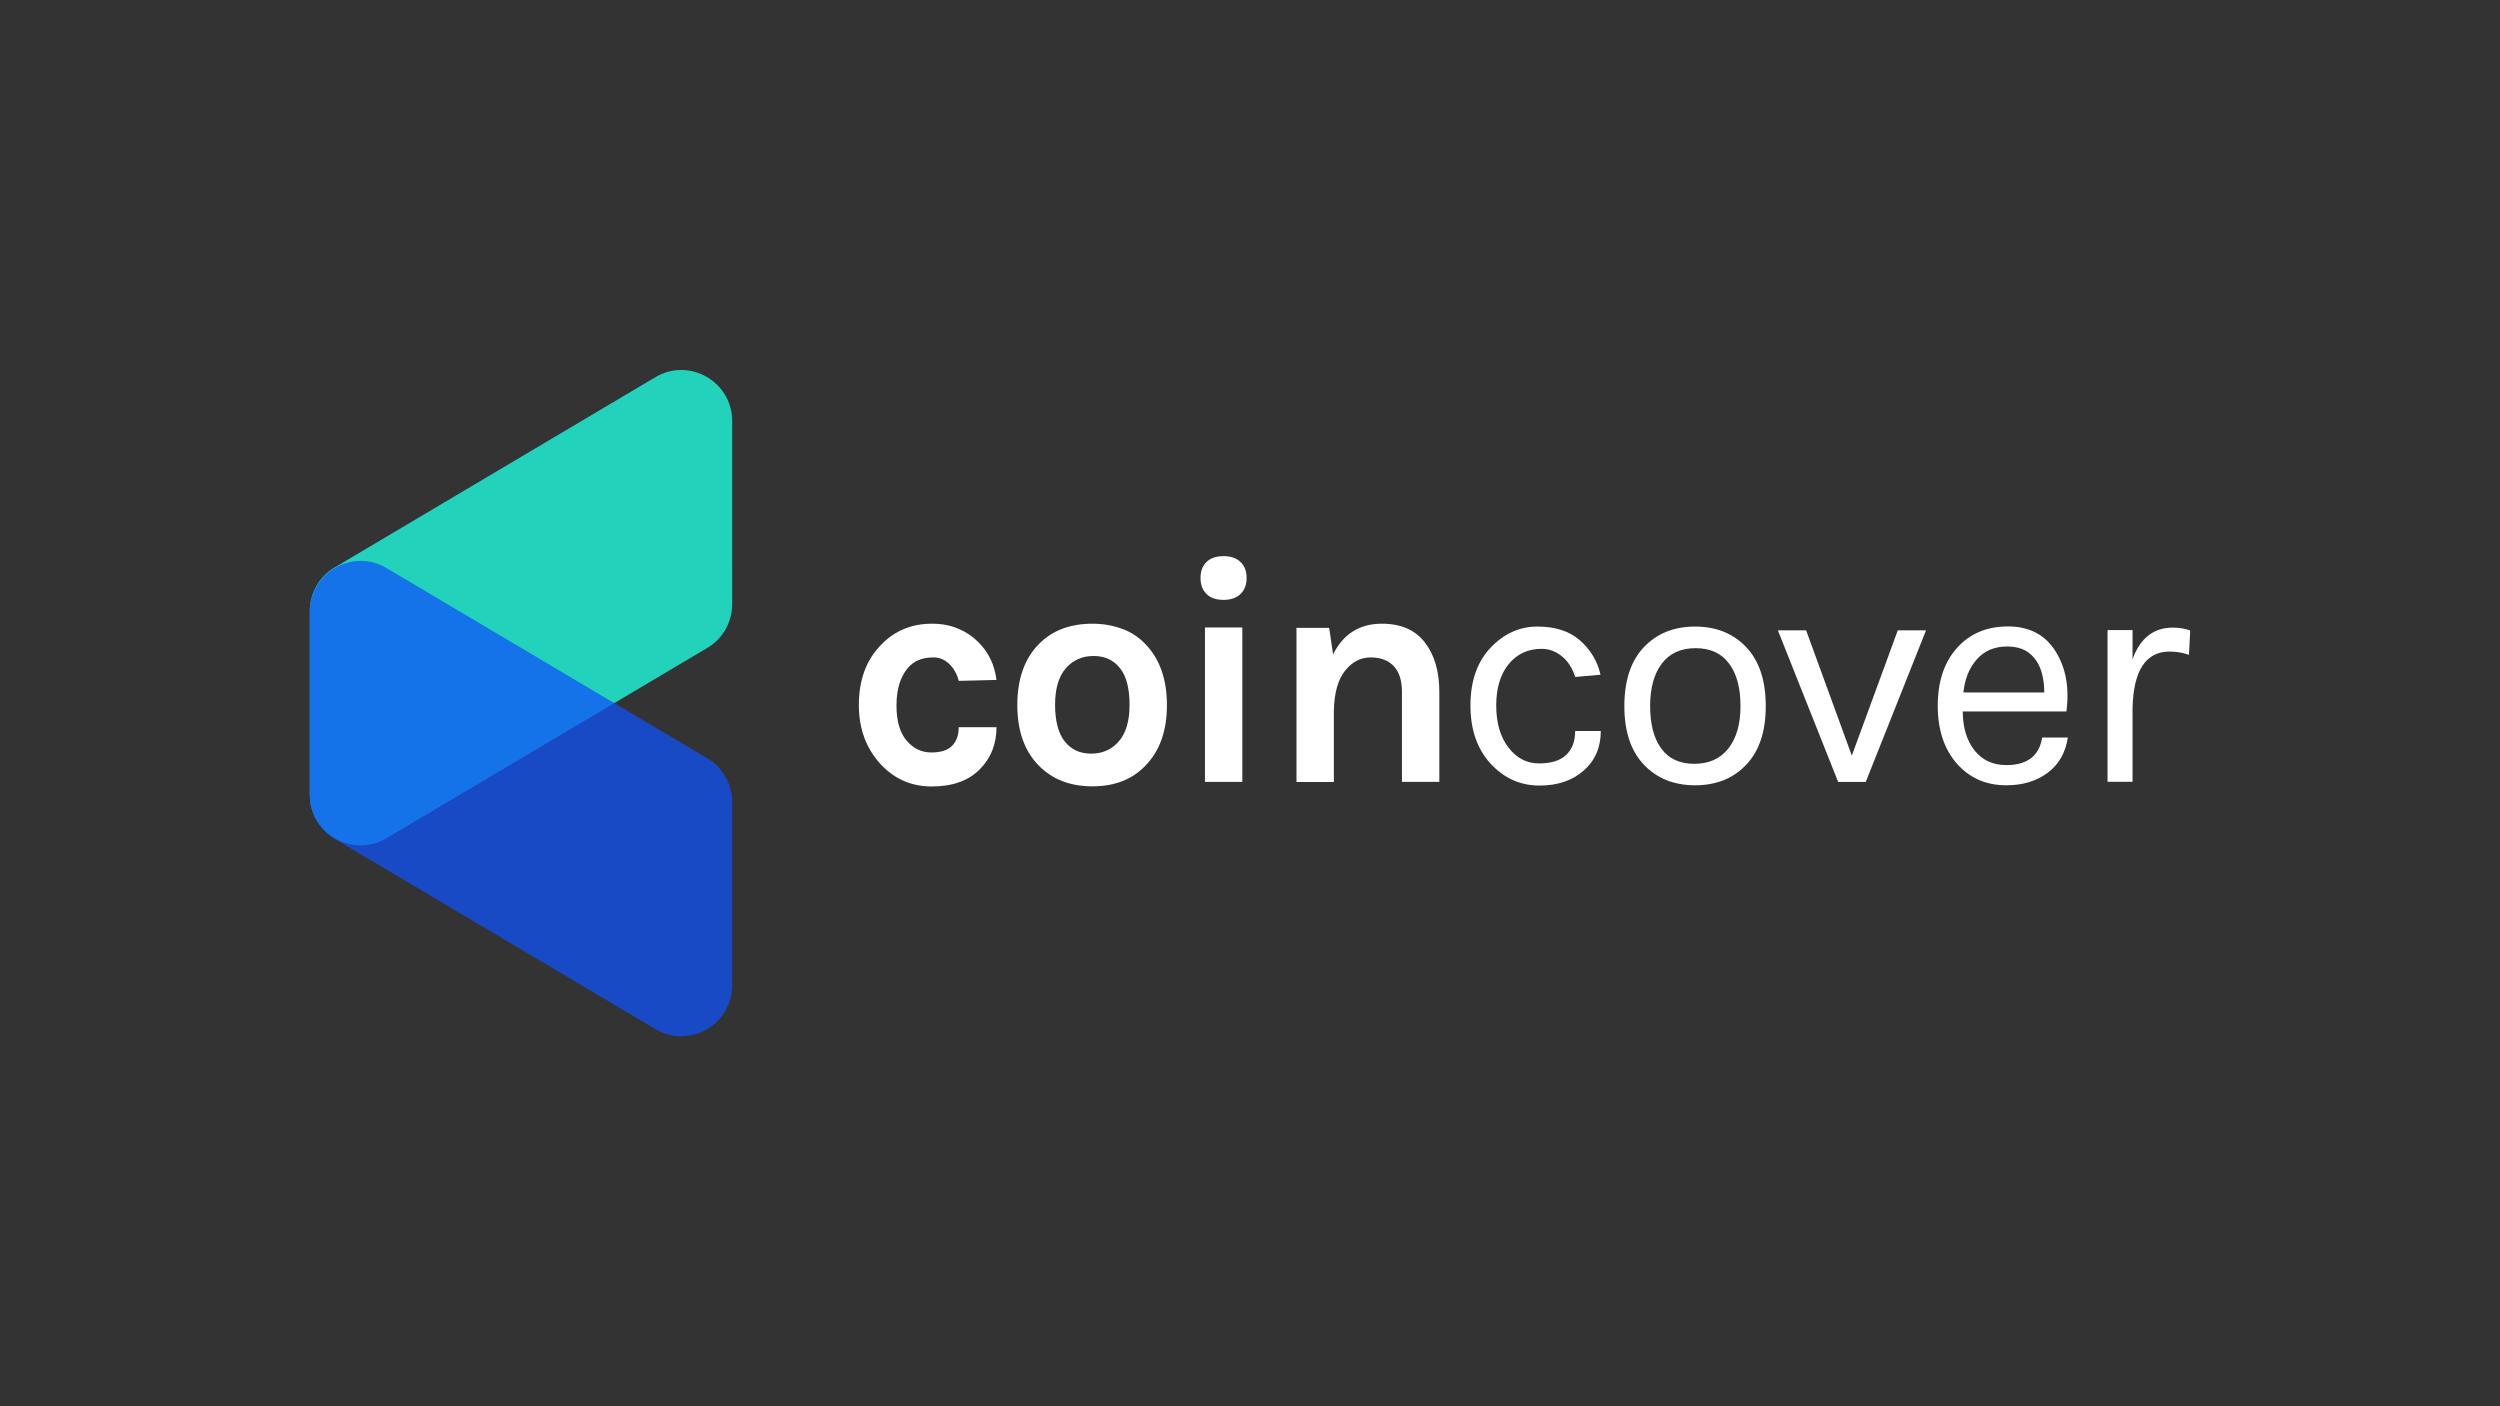 <?xml version="1.0" encoding="utf-8"?>
<!-- Generator: Adobe Illustrator 22.1.0, SVG Export Plug-In . SVG Version: 6.00 Build 0)  -->
<svg version="1.1" id="Layer_1" xmlns="http://www.w3.org/2000/svg" xmlns:xlink="http://www.w3.org/1999/xlink" x="0px" y="0px"
	 viewBox="0 0 1920 1080" style="enable-background:new 0 0 1920 1080;" xml:space="preserve">
<rect x="0" y="0" width="1920" height="1080" fill="#333333" stroke="none"/>
<style type="text/css">
	.st0{fill:#22D2BA;}
	.st1{opacity:0.74;fill:#0F53FA;}
	.st2{fill:#FFFFFF;}
</style>
<g>
	<g>
		<path class="st0" d="M296.9,643.7l246.3-146.1c11.9-7,19.1-19.8,19.1-33.6V323.3c0-30.3-33-49.1-59-33.6L257,435.8
			c-11.9,7-19.1,19.8-19.1,33.6v140.7C237.9,640.4,270.8,659.2,296.9,643.7z"/>
		<path class="st1" d="M503.3,790.3L257,644.2c-11.9-7-19.1-19.8-19.1-33.6V469.9c0-30.3,33-49.1,59-33.6l246.3,146.1
			c11.9,7,19.1,19.8,19.1,33.6v140.7C562.3,787,529.3,805.8,503.3,790.3z"/>
	</g>
	<g>
		<path class="st2" d="M715.8,479c7.5,0,14.2,1.3,20.1,3.8c5.9,2.5,10.9,5.8,15,9.9c8.1,7.8,12.9,17.6,14.4,29.5l-29,0.7
			c-1.3-5.2-3.7-9.5-7.2-12.9c-3.5-3.4-7.5-5.1-12.1-5.1c-4.5,0-8.4,0.7-11.7,2.1c-3.2,1.4-6.1,3.5-8.5,6.5
			c-5.5,6.8-8.3,16.2-8.3,28.2c0,12,2.6,21.1,7.8,27.1c5.2,6.1,11.5,9.1,18.9,9.1c7.4,0,12.7-1.7,16.1-5.2c3.3-3.5,5-8.2,5-14.2h29
			c0,13-4.3,23.8-12.9,32.4c-8.8,8.8-21,13.1-36.8,13.1c-15.6,0-28.6-5.7-39.2-17c-11.2-12.2-16.8-27.3-16.8-45.5
			c0-19.1,5.6-34.5,16.8-46C686.9,484.4,700.1,479,715.8,479z"/>
		<path class="st2" d="M839,479c8,0,15.4,1.3,22.4,3.8c7,2.5,13,6.4,18,11.6c11.2,11.4,16.8,27.1,16.8,47.2
			c0,19.8-5.6,35.4-16.8,46.7c-10.1,10.4-23.5,15.6-40.4,15.6c-16.9,0-30.5-5.2-40.9-15.6c-11.2-11.2-16.8-26.8-16.8-46.7
			c0-20.3,5.6-36,16.8-47.2C808.3,484.1,822,479,839,479z M867.5,541.3c0-12.5-2.4-21.9-7.3-28.1c-4.9-6.2-11.6-9.4-20.3-9.4
			c-8.7,0-15.8,3.1-21.3,9.4c-5.5,6.2-8.3,15.6-8.3,28.1c0,12.5,2.5,21.9,7.4,28.1c5,6.3,11.7,9.4,20.3,9.4c8.6,0,15.7-3.1,21.2-9.4
			C864.7,563.2,867.5,553.8,867.5,541.3z"/>
		<path class="st2" d="M922,443.9c0-5.2,1.5-9.3,4.6-12.3c3.1-3,7.5-4.5,13.1-4.5c5.5,0,9.9,1.5,13,4.5c3.2,3,4.7,7.1,4.7,12.3
			c0,5.2-1.6,9.3-4.7,12.3c-3.2,3-7.5,4.5-13,4.5c-5.7,0-10.1-1.5-13.1-4.5C923.6,453.2,922,449.1,922,443.9z"/>
		<rect x="925.4" y="481.9" class="st2" width="28.7" height="118.6"/>
		<path class="st2" d="M1023.8,502.6c7.8-15.7,20.3-23.6,37.5-23.6c14.6,0,25.6,4.8,33,14.4c7.4,9.6,11.1,22.2,11.1,38v69.1h-28.7
			v-69.1c0-8.8-2.1-15.4-6.3-19.8c-4.2-4.5-10.1-6.7-17.8-6.7c-7.6,0-14.2,3.4-19.6,10.2c-5.4,6.8-8.3,17-8.6,30.7v54.8h-28.7V482.2
			h25.1L1023.8,502.6z"/>
		<path class="st2" d="M1180.7,481.2c13.7,0,24.6,3.5,32.7,10.6c8.1,7.1,13.4,15.9,15.8,26.4l-19.5,1.7c-2.1-6.8-5.5-12.1-10.2-15.9
			c-4.7-3.8-9.9-5.7-15.6-5.7c-10.4,0-18.8,3.9-25.2,11.7c-6.4,7.8-9.6,18.4-9.6,31.8s3.1,24.1,9.4,32.3c6.2,8.1,14,12.2,23.4,12.2
			c9.3,0,16.3-2.1,20.9-6.5c4.6-4.3,6.9-10.4,6.9-18.4h19.7c0,12.5-4.3,22.6-13,30.3c-8.7,7.7-20,11.6-34,11.6
			c-14.8,0-27.3-5.6-37.6-16.8c-10.3-11.2-15.5-26.1-15.5-44.7c0-18.6,5.1-33.3,15.3-44.2C1155,486.6,1167,481.2,1180.7,481.2z"/>
		<path class="st2" d="M1301.8,481.2c16.2,0,29.3,5.3,39.3,15.8c10,10.6,15,25.6,15,45.3c0,19.5-5,34.5-15,45
			c-10,10.6-23.1,15.8-39.3,15.8c-16.2,0-29.3-5.3-39.3-15.8c-10-10.5-15-25.6-15-45c0-19.6,5-34.7,15-45.3
			C1272.5,486.5,1285.6,481.2,1301.8,481.2z M1336.7,542.2c0-13.9-2.9-24.8-8.8-32.6c-5.8-7.9-14.4-11.8-25.7-11.8
			c-11.3,0-19.9,3.9-25.9,11.8c-6,7.9-9,18.7-9,32.6c0,13.9,2.8,24.8,8.5,32.6c5.7,7.9,14.2,11.8,25.4,11.8c11.3,0,20-3.9,26.2-11.8
			C1333.6,566.9,1336.7,556.1,1336.7,542.2z"/>
		<path class="st2" d="M1387.1,484.1l35.1,96.2l35.3-96.2h21.7l-46.3,116.4h-21.2l-46.3-116.4H1387.1z"/>
		<path class="st2" d="M1540.9,587.6c16.1,0,25.2-7.1,27.5-21.2h19.7c-1.8,11.7-6.9,20.7-15.5,27.1c-8.5,6.4-19.1,9.6-31.8,9.6
			c-15.6,0-28.2-5.6-38-16.7c-9.7-11.1-14.6-25.9-14.6-44.4c0-18.5,4.9-33.3,14.7-44.3c9.8-11,22.9-16.6,39.2-16.6
			c16.3,0,28.5,6.3,36.5,19c8,12.7,10.8,28.1,8.4,46.3h-79.6c0,12,2.9,21.9,8.8,29.6C1522.2,583.7,1530.4,587.6,1540.9,587.6z
			 M1555.1,499.4c-3.7-1.9-8.3-2.9-13.6-2.9c-9.9,0-17.7,3.4-23.5,10.1c-5.8,6.7-9.1,15.1-10.1,25.2h62.1
			C1569.9,515.6,1564.9,504.8,1555.1,499.4z"/>
		<path class="st2" d="M1666.3,500.4c-18.3,0-27.8,14.4-28.5,43.3v56.7h-19.2V483.9h19.2v22.4c5.8-16.2,16.2-24.3,30.9-24.3
			c4.7,0,9.2,0.7,13.4,2.2l-1,18.7C1676.3,501.2,1671.3,500.4,1666.3,500.4z"/>
	</g>
</g>
</svg>
